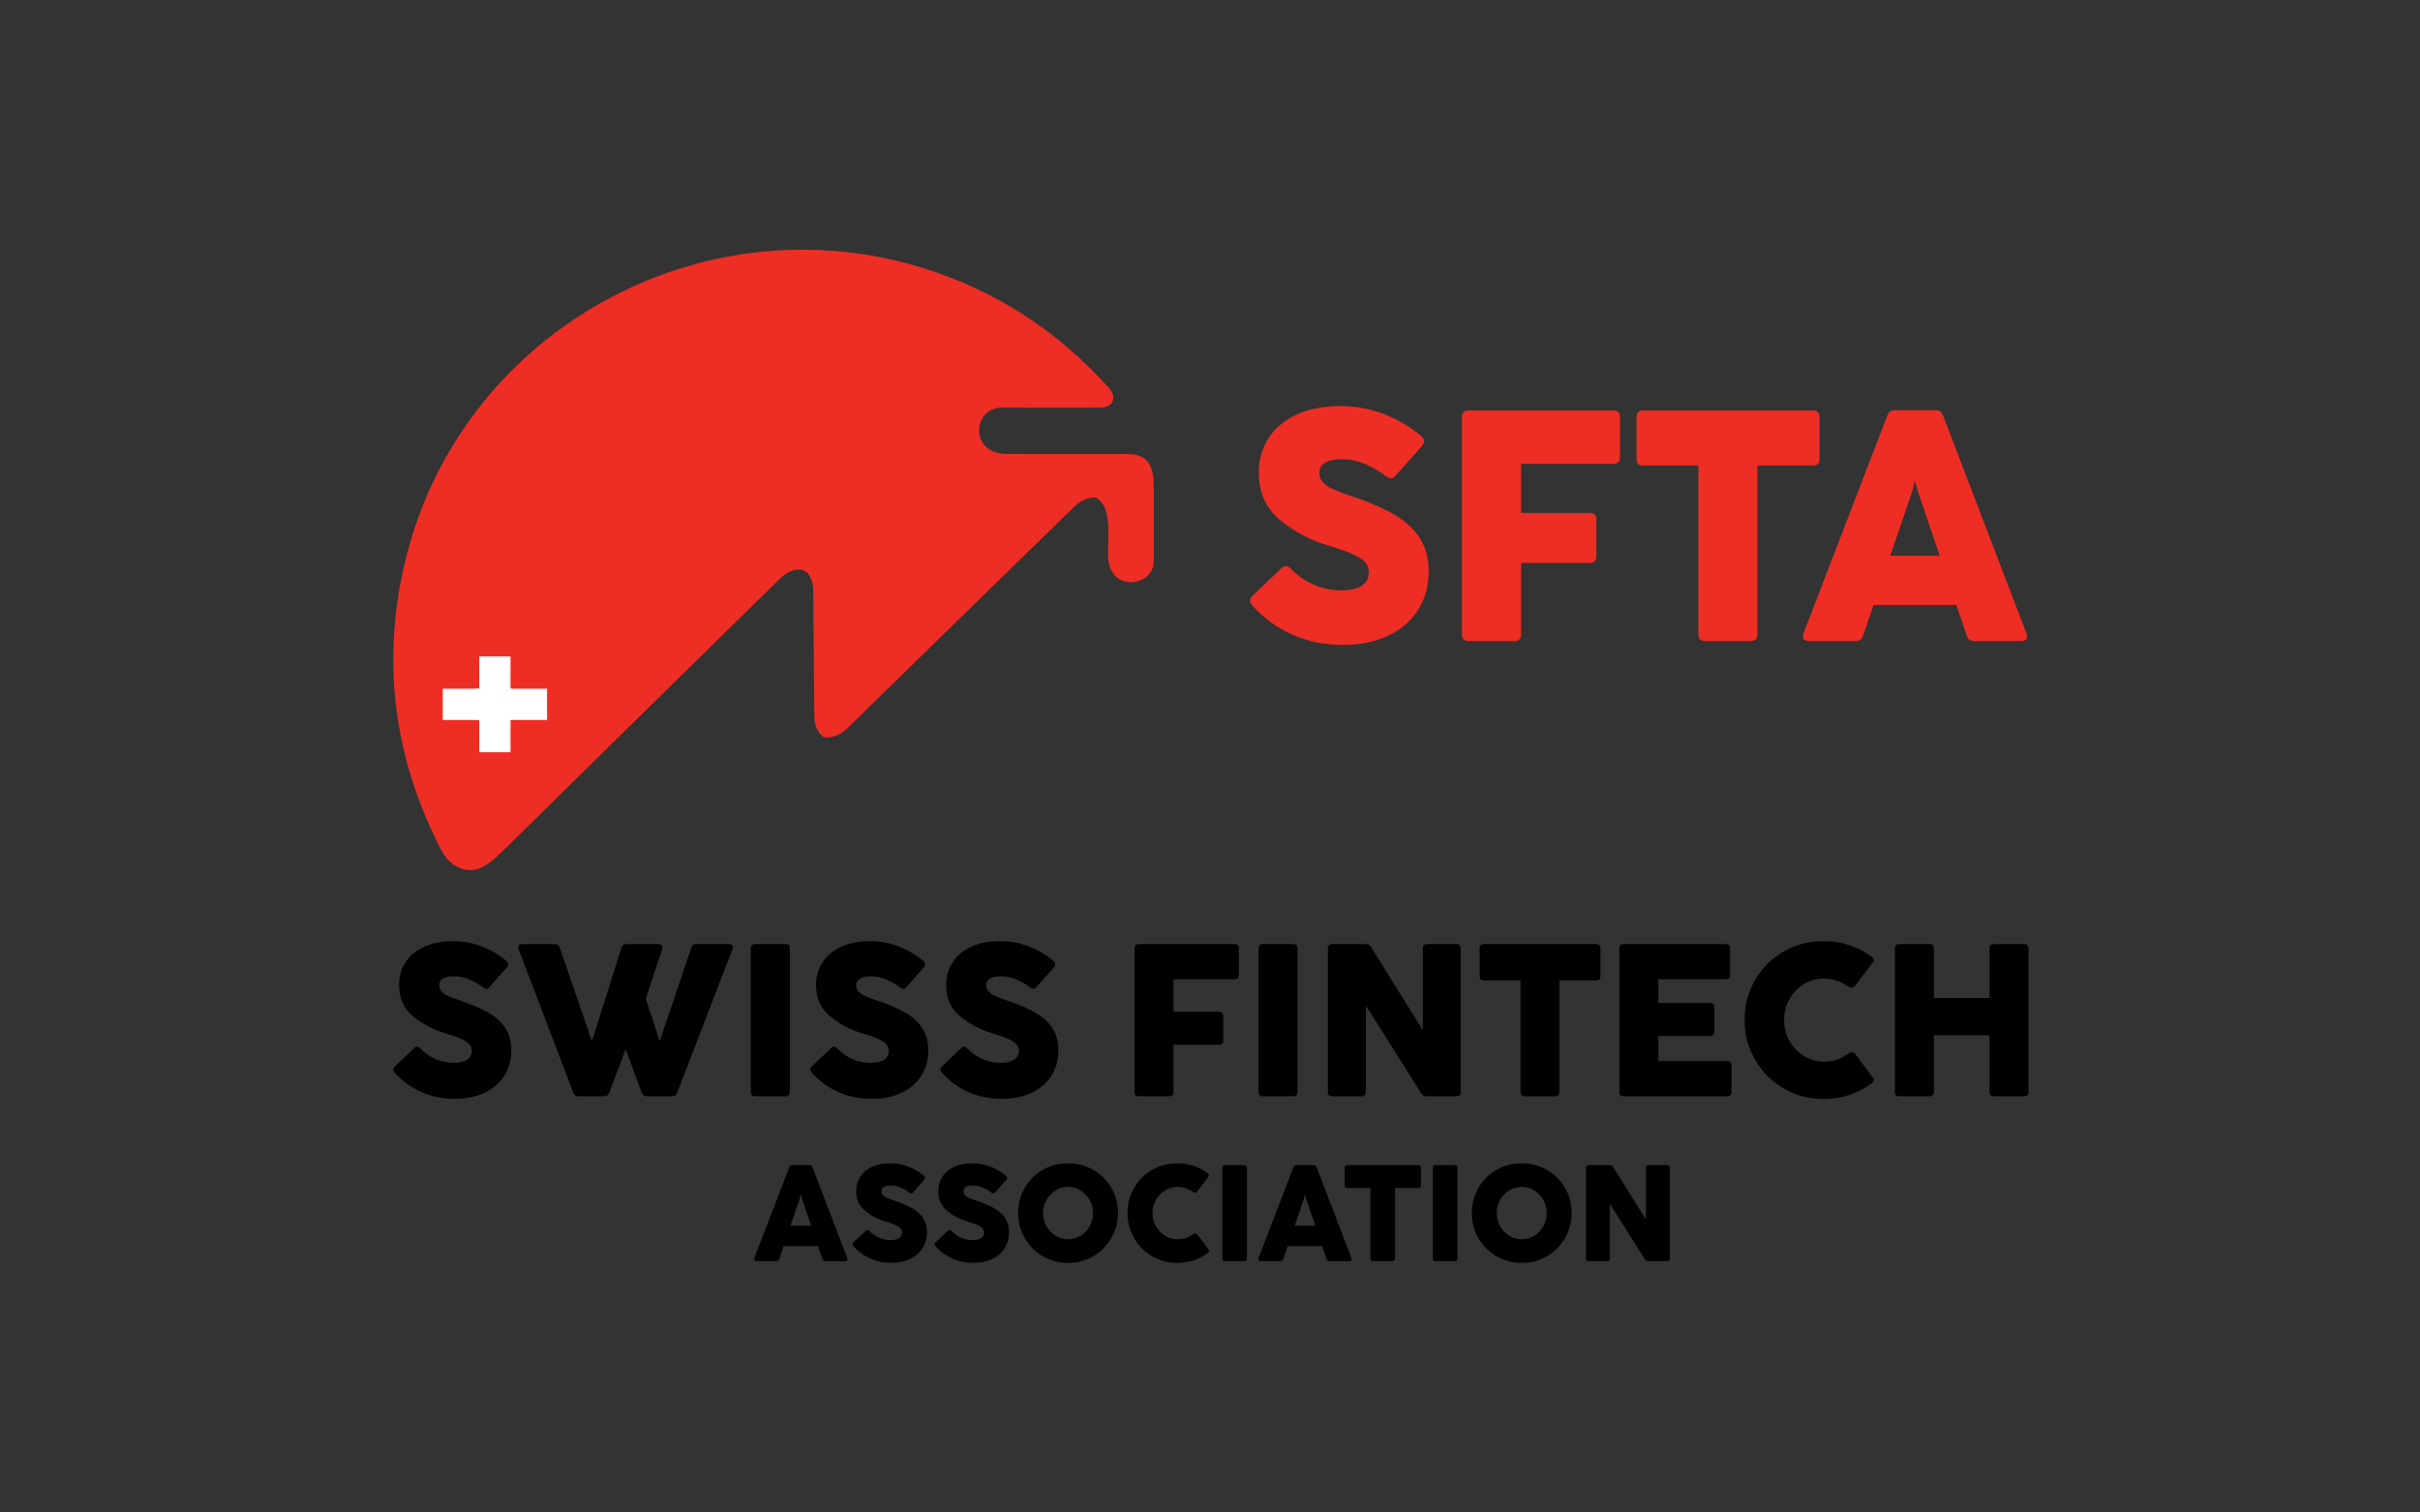 <?xml version="1.0" encoding="UTF-8"?>
<svg xmlns="http://www.w3.org/2000/svg" width="320" height="200" viewBox="0 0 320 200" fill="none">
  <rect x="0" y="0" width="320" height="200" fill="#333333" stroke="none"/>
  <g clip-path="url(#clip0_751_15390)">
    <path d="M107.532 78.18C107.504 74.933 105.208 74.477 103.046 76.599C90.974 88.435 78.916 100.286 66.874 112.152C64.734 114.252 62.776 116.093 60.074 114.393C59.346 113.939 58.683 113.115 58.087 111.921C51.816 99.444 50.39 86.566 53.808 73.289C61.436 43.652 92.79 26.382 121.994 35.422C131.57 38.386 139.787 43.68 146.644 51.302C147.724 52.507 147.206 53.903 145.529 53.908C141.165 53.919 136.802 53.918 132.441 53.903C128.669 53.891 128.05 60.021 133.168 60.027C138.459 60.035 143.752 60.036 149.047 60.032C152.008 60.027 152.565 61.851 152.565 64.508C152.562 67.754 152.562 70.998 152.565 74.24C152.565 77.601 146.615 78.445 146.52 73.508C146.463 70.756 147.054 67.328 145.112 65.926C144.947 65.802 144.761 65.754 144.555 65.78C143.617 65.881 142.789 66.283 142.073 66.985C132.068 76.73 122.076 86.485 112.098 96.25C111.216 97.113 110.261 97.537 109.232 97.522C109.023 97.519 108.823 97.434 108.675 97.286C108.026 96.637 107.696 95.803 107.684 94.787C107.636 89.251 107.585 83.716 107.532 78.18Z" fill="#EE2D24"></path>
    <path d="M60.089 145.305C58.552 145.305 57.103 145.008 55.744 144.416C54.383 143.825 53.195 142.961 52.182 141.822C52.07 141.694 52.015 141.564 52.015 141.435C52.015 141.294 52.085 141.153 52.226 141.013L54.759 138.603C54.886 138.479 55.016 138.418 55.146 138.418C55.298 138.418 55.438 138.488 55.568 138.629C56.177 139.262 56.856 139.742 57.609 140.063C58.365 140.379 59.15 140.538 59.966 140.538C60.775 140.538 61.377 140.401 61.778 140.124C62.182 139.843 62.385 139.465 62.385 138.99C62.385 138.669 62.297 138.387 62.121 138.145C61.945 137.906 61.604 137.668 61.1 137.433C60.601 137.193 59.869 136.929 58.901 136.641C57.305 136.173 55.885 135.425 54.636 134.398C53.391 133.374 52.771 131.986 52.771 130.238C52.771 129.196 53.031 128.237 53.554 127.362C54.082 126.482 54.884 125.779 55.964 125.251C57.041 124.719 58.369 124.451 59.948 124.451C61.272 124.451 62.543 124.693 63.757 125.172C64.97 125.647 66.048 126.289 66.993 127.098C67.138 127.221 67.213 127.36 67.213 127.512C67.213 127.648 67.154 127.782 67.037 127.916L64.715 130.52C64.592 130.678 64.454 130.757 64.302 130.757C64.179 130.757 64.049 130.704 63.915 130.599C63.381 130.177 62.774 129.823 62.094 129.534C61.419 129.242 60.751 129.095 60.089 129.095C58.745 129.095 58.075 129.49 58.075 130.282C58.075 130.616 58.182 130.898 58.4 131.126C58.622 131.355 58.915 131.553 59.28 131.716C59.649 131.874 60.214 132.09 60.977 132.358C61.083 132.389 61.241 132.441 61.452 132.516C62.807 132.991 63.926 133.501 64.812 134.047C65.703 134.592 66.391 135.26 66.879 136.052C67.365 136.839 67.609 137.785 67.609 138.893C67.609 140.173 67.297 141.294 66.677 142.261C66.061 143.229 65.184 143.981 64.047 144.513C62.908 145.039 61.589 145.305 60.089 145.305ZM80.558 144.504C80.446 144.81 80.226 144.962 79.898 144.962H76.477C76.154 144.962 75.934 144.81 75.817 144.504L68.57 125.497C68.539 125.409 68.526 125.328 68.526 125.251C68.526 125.117 68.57 125.014 68.658 124.943C68.746 124.873 68.865 124.838 69.019 124.838H73.372C73.689 124.838 73.902 124.992 74.014 125.295L78.271 137.697L82.177 125.313C82.275 124.996 82.493 124.838 82.827 124.838H87.093C87.256 124.838 87.383 124.877 87.471 124.952C87.559 125.029 87.603 125.135 87.603 125.269C87.603 125.335 87.59 125.409 87.568 125.497L85.387 132.059L87.234 137.688L91.421 125.313C91.526 124.996 91.739 124.838 92.063 124.838H96.399C96.55 124.838 96.671 124.873 96.759 124.943C96.852 125.014 96.9 125.117 96.9 125.251C96.9 125.328 96.887 125.409 96.865 125.497L89.538 144.504C89.426 144.81 89.206 144.962 88.879 144.962H85.519C85.189 144.962 84.969 144.81 84.859 144.504L82.739 138.743L80.558 144.504ZM104.44 144.39C104.44 144.773 104.249 144.962 103.868 144.962H99.858C99.475 144.962 99.286 144.773 99.286 144.39V125.409C99.286 125.029 99.475 124.838 99.858 124.838H103.868C104.249 124.838 104.44 125.029 104.44 125.409V144.39ZM115.225 145.305C113.688 145.305 112.239 145.008 110.88 144.416C109.519 143.825 108.332 142.961 107.318 141.822C107.206 141.694 107.151 141.564 107.151 141.435C107.151 141.294 107.222 141.153 107.362 141.013L109.895 138.603C110.023 138.479 110.153 138.418 110.282 138.418C110.434 138.418 110.575 138.488 110.705 138.629C111.314 139.262 111.993 139.742 112.745 140.063C113.501 140.379 114.286 140.538 115.102 140.538C115.911 140.538 116.514 140.401 116.914 140.124C117.319 139.843 117.521 139.465 117.521 138.99C117.521 138.669 117.433 138.387 117.257 138.145C117.081 137.906 116.74 137.668 116.237 137.433C115.738 137.193 115.005 136.929 114.038 136.641C112.442 136.173 111.021 135.425 109.772 134.398C108.528 133.374 107.908 131.986 107.908 130.238C107.908 129.196 108.167 128.237 108.69 127.362C109.218 126.482 110.021 125.779 111.1 125.251C112.178 124.719 113.506 124.451 115.085 124.451C116.408 124.451 117.679 124.693 118.893 125.172C120.107 125.647 121.184 126.289 122.13 127.098C122.275 127.221 122.35 127.36 122.35 127.512C122.35 127.648 122.29 127.782 122.174 127.916L119.852 130.52C119.729 130.678 119.59 130.757 119.438 130.757C119.315 130.757 119.186 130.704 119.051 130.599C118.517 130.177 117.91 129.823 117.231 129.534C116.556 129.242 115.887 129.095 115.225 129.095C113.882 129.095 113.211 129.49 113.211 130.282C113.211 130.616 113.319 130.898 113.537 131.126C113.759 131.355 114.051 131.553 114.416 131.716C114.786 131.874 115.351 132.09 116.114 132.358C116.219 132.389 116.378 132.441 116.589 132.516C117.943 132.991 119.062 133.501 119.949 134.047C120.839 134.592 121.527 135.26 122.015 136.052C122.501 136.839 122.745 137.785 122.745 138.893C122.745 140.173 122.433 141.294 121.813 142.261C121.197 143.229 120.32 143.981 119.183 144.513C118.044 145.039 116.725 145.305 115.225 145.305ZM132.427 145.305C130.89 145.305 129.441 145.008 128.082 144.416C126.721 143.825 125.534 142.961 124.52 141.822C124.408 141.694 124.353 141.564 124.353 141.435C124.353 141.294 124.423 141.153 124.564 141.013L127.097 138.603C127.225 138.479 127.354 138.418 127.484 138.418C127.636 138.418 127.776 138.488 127.906 138.629C128.515 139.262 129.195 139.742 129.947 140.063C130.703 140.379 131.488 140.538 132.304 140.538C133.113 140.538 133.716 140.401 134.116 140.124C134.52 139.843 134.723 139.465 134.723 138.99C134.723 138.669 134.635 138.387 134.459 138.145C134.283 137.906 133.942 137.668 133.439 137.433C132.939 137.193 132.207 136.929 131.24 136.641C129.643 136.173 128.223 135.425 126.974 134.398C125.729 133.374 125.109 131.986 125.109 130.238C125.109 129.196 125.369 128.237 125.892 127.362C126.42 126.482 127.222 125.779 128.302 125.251C129.379 124.719 130.708 124.451 132.286 124.451C133.61 124.451 134.881 124.693 136.095 125.172C137.309 125.647 138.386 126.289 139.332 127.098C139.477 127.221 139.551 127.36 139.551 127.512C139.551 127.648 139.492 127.782 139.375 127.916L137.053 130.52C136.93 130.678 136.792 130.757 136.64 130.757C136.517 130.757 136.387 130.704 136.253 130.599C135.719 130.177 135.112 129.823 134.432 129.534C133.757 129.242 133.089 129.095 132.427 129.095C131.084 129.095 130.413 129.49 130.413 130.282C130.413 130.616 130.521 130.898 130.738 131.126C130.96 131.355 131.253 131.553 131.618 131.716C131.987 131.874 132.552 132.09 133.315 132.358C133.421 132.389 133.579 132.441 133.79 132.516C135.145 132.991 136.264 133.501 137.15 134.047C138.041 134.592 138.729 135.26 139.217 136.052C139.703 136.839 139.947 137.785 139.947 138.893C139.947 140.173 139.635 141.294 139.015 142.261C138.399 143.229 137.522 143.981 136.385 144.513C135.246 145.039 133.927 145.305 132.427 145.305ZM155.172 144.39C155.172 144.773 154.981 144.962 154.6 144.962H150.59C150.207 144.962 150.018 144.773 150.018 144.39V125.409C150.018 125.029 150.207 124.838 150.59 124.838H163.238C163.618 124.838 163.809 125.029 163.809 125.409V128.919C163.809 129.301 163.618 129.49 163.238 129.49H155.172V133.774H161.179C161.56 133.774 161.751 133.965 161.751 134.346V137.574C161.751 137.956 161.56 138.145 161.179 138.145H155.172V144.39ZM171.573 144.39C171.573 144.773 171.382 144.962 171.002 144.962H166.991C166.608 144.962 166.419 144.773 166.419 144.39V125.409C166.419 125.029 166.608 124.838 166.991 124.838H171.002C171.382 124.838 171.573 125.029 171.573 125.409V144.39ZM180.6 144.39C180.6 144.773 180.408 144.962 180.028 144.962H176.158C175.775 144.962 175.586 144.773 175.586 144.39V125.409C175.586 125.029 175.775 124.838 176.158 124.838H180.582C180.886 124.838 181.119 124.961 181.277 125.207L188.137 136.21V125.409C188.137 125.029 188.327 124.838 188.709 124.838H192.57C192.957 124.838 193.151 125.029 193.151 125.409V144.39C193.151 144.773 192.957 144.962 192.57 144.962H188.639C188.34 144.962 188.107 144.839 187.944 144.592L180.6 132.956V144.39ZM206.21 144.39C206.21 144.773 206.019 144.962 205.638 144.962H201.628C201.245 144.962 201.056 144.773 201.056 144.39V129.64H196.227C195.845 129.64 195.655 129.447 195.655 129.06V125.409C195.655 125.029 195.845 124.838 196.227 124.838H211.056C211.437 124.838 211.628 125.029 211.628 125.409V129.06C211.628 129.447 211.437 129.64 211.056 129.64H206.21V144.39ZM228.97 144.39C228.97 144.773 228.779 144.962 228.399 144.962H214.704C214.322 144.962 214.132 144.773 214.132 144.39V125.409C214.132 125.029 214.322 124.838 214.704 124.838H228.188C228.568 124.838 228.759 125.029 228.759 125.409V128.919C228.759 129.301 228.568 129.49 228.188 129.49H219.287V132.63H226.121C226.501 132.63 226.692 132.822 226.692 133.202V136.421C226.692 136.808 226.501 137.002 226.121 137.002H219.287V140.309H228.399C228.779 140.309 228.97 140.5 228.97 140.881V144.39ZM241.157 145.322C239.222 145.322 237.454 144.856 235.853 143.924C234.252 142.987 232.99 141.721 232.071 140.124C231.149 138.53 230.69 136.778 230.69 134.865C230.69 132.954 231.149 131.201 232.071 129.605C232.99 128.011 234.248 126.753 235.844 125.832C237.438 124.912 239.208 124.451 241.157 124.451C242.339 124.451 243.474 124.633 244.56 124.996C245.644 125.361 246.627 125.871 247.507 126.526C247.67 126.65 247.753 126.795 247.753 126.957C247.753 127.081 247.702 127.204 247.604 127.327L245.282 130.37C245.152 130.528 245.011 130.608 244.859 130.608C244.73 130.608 244.604 130.568 244.481 130.484C243.993 130.15 243.463 129.886 242.889 129.693C242.32 129.495 241.741 129.394 241.157 129.394C240.229 129.394 239.364 129.636 238.562 130.115C237.764 130.597 237.122 131.258 236.636 132.103C236.154 132.943 235.914 133.868 235.914 134.882C235.914 135.891 236.154 136.817 236.636 137.661C237.122 138.501 237.766 139.163 238.571 139.649C239.38 140.137 240.242 140.379 241.157 140.379C241.818 140.379 242.399 140.298 242.898 140.133C243.402 139.964 243.938 139.673 244.508 139.262C244.642 139.174 244.771 139.13 244.895 139.13C245.057 139.13 245.202 139.214 245.326 139.377L247.604 142.429C247.709 142.583 247.762 142.714 247.762 142.824C247.762 142.961 247.692 143.086 247.551 143.203C246.658 143.878 245.669 144.399 244.578 144.768C243.492 145.135 242.353 145.322 241.157 145.322ZM255.724 144.39C255.724 144.773 255.533 144.962 255.152 144.962H251.142C250.759 144.962 250.57 144.773 250.57 144.39V125.409C250.57 125.029 250.759 124.838 251.142 124.838H255.152C255.533 124.838 255.724 125.029 255.724 125.409V131.971H263.077V125.409C263.077 125.029 263.266 124.838 263.649 124.838H267.659C268.04 124.838 268.231 125.029 268.231 125.409V144.39C268.231 144.773 268.04 144.962 267.659 144.962H263.649C263.266 144.962 263.077 144.773 263.077 144.39V136.896H255.724V144.39Z" fill="black"></path>
    <path d="M112.033 166.354C112.051 166.407 112.06 166.458 112.06 166.504C112.06 166.592 112.033 166.66 111.981 166.706C111.928 166.748 111.851 166.768 111.752 166.768H109.148C108.942 166.768 108.808 166.669 108.744 166.469L108.163 164.78H103.616L103.036 166.469C102.976 166.669 102.842 166.768 102.631 166.768H100.036C99.935 166.768 99.856 166.748 99.799 166.706C99.746 166.66 99.72 166.592 99.72 166.504C99.72 166.458 99.728 166.407 99.746 166.354L104.373 154.34C104.443 154.146 104.579 154.049 104.786 154.049H107.02C107.224 154.049 107.363 154.146 107.433 154.34L112.033 166.354ZM107.257 162.071L106.044 158.509L105.877 157.928L105.745 158.509L104.531 162.071H107.257ZM117.834 166.988C116.86 166.988 115.945 166.798 115.09 166.425C114.232 166.051 113.485 165.506 112.847 164.789C112.77 164.707 112.733 164.626 112.733 164.542C112.733 164.454 112.779 164.364 112.873 164.27L114.474 162.757C114.549 162.676 114.628 162.634 114.712 162.634C114.811 162.634 114.898 162.682 114.975 162.775C115.362 163.175 115.793 163.476 116.268 163.68C116.743 163.881 117.238 163.98 117.755 163.98C118.265 163.98 118.645 163.892 118.898 163.716C119.149 163.54 119.276 163.302 119.276 163.003C119.276 162.799 119.219 162.621 119.109 162.467C118.997 162.315 118.784 162.165 118.467 162.018C118.151 161.866 117.689 161.699 117.086 161.517C116.077 161.224 115.18 160.756 114.395 160.11C113.608 159.459 113.216 158.584 113.216 157.48C113.216 156.824 113.379 156.22 113.709 155.668C114.043 155.112 114.549 154.665 115.231 154.331C115.91 153.997 116.748 153.83 117.746 153.83C118.577 153.83 119.375 153.979 120.138 154.278C120.906 154.577 121.59 154.986 122.188 155.501C122.276 155.578 122.32 155.666 122.32 155.765C122.32 155.848 122.284 155.93 122.214 156.011L120.754 157.656C120.67 157.757 120.583 157.805 120.49 157.805C120.413 157.805 120.332 157.77 120.244 157.7C119.91 157.436 119.527 157.214 119.101 157.031C118.672 156.851 118.25 156.758 117.834 156.758C116.983 156.758 116.559 157.009 116.559 157.506C116.559 157.717 116.625 157.897 116.761 158.043C116.902 158.183 117.086 158.306 117.315 158.412C117.548 158.513 117.909 158.647 118.397 158.817C118.461 158.834 118.557 158.867 118.687 158.913C119.542 159.219 120.248 159.544 120.807 159.89C121.37 160.23 121.803 160.65 122.109 161.147C122.419 161.64 122.575 162.236 122.575 162.933C122.575 163.742 122.377 164.454 121.985 165.07C121.598 165.681 121.044 166.152 120.323 166.486C119.606 166.818 118.777 166.988 117.834 166.988ZM128.685 166.988C127.711 166.988 126.797 166.798 125.941 166.425C125.084 166.051 124.336 165.506 123.698 164.789C123.621 164.707 123.584 164.626 123.584 164.542C123.584 164.454 123.63 164.364 123.725 164.27L125.325 162.757C125.4 162.676 125.479 162.634 125.563 162.634C125.662 162.634 125.75 162.682 125.827 162.775C126.214 163.175 126.645 163.476 127.12 163.68C127.595 163.881 128.089 163.98 128.606 163.98C129.116 163.98 129.497 163.892 129.75 163.716C130 163.54 130.128 163.302 130.128 163.003C130.128 162.799 130.071 162.621 129.961 162.467C129.849 162.315 129.635 162.165 129.319 162.018C129.002 161.866 128.54 161.699 127.938 161.517C126.928 161.224 126.031 160.756 125.246 160.11C124.459 159.459 124.068 158.584 124.068 157.48C124.068 156.824 124.23 156.22 124.56 155.668C124.895 155.112 125.4 154.665 126.082 154.331C126.761 153.997 127.599 153.83 128.597 153.83C129.429 153.83 130.227 153.979 130.99 154.278C131.757 154.577 132.441 154.986 133.039 155.501C133.127 155.578 133.171 155.666 133.171 155.765C133.171 155.848 133.136 155.93 133.065 156.011L131.605 157.656C131.522 157.757 131.434 157.805 131.342 157.805C131.265 157.805 131.183 157.77 131.095 157.7C130.761 157.436 130.378 157.214 129.952 157.031C129.523 156.851 129.101 156.758 128.685 156.758C127.834 156.758 127.41 157.009 127.41 157.506C127.41 157.717 127.476 157.897 127.612 158.043C127.753 158.183 127.938 158.306 128.166 158.412C128.4 158.513 128.76 158.647 129.248 158.817C129.312 158.834 129.409 158.867 129.539 158.913C130.394 159.219 131.1 159.544 131.658 159.89C132.221 160.23 132.654 160.65 132.96 161.147C133.27 161.64 133.426 162.236 133.426 162.933C133.426 163.742 133.228 164.454 132.837 165.07C132.45 165.681 131.896 166.152 131.174 166.486C130.458 166.818 129.629 166.988 128.685 166.988ZM141.234 166.996C140.007 166.996 138.89 166.702 137.883 166.108C136.874 165.517 136.08 164.718 135.5 163.716C134.919 162.709 134.629 161.603 134.629 160.4C134.629 159.193 134.919 158.087 135.5 157.084C136.08 156.077 136.872 155.281 137.874 154.7C138.881 154.12 140.003 153.83 141.234 153.83C142.459 153.83 143.574 154.124 144.577 154.709C145.584 155.29 146.38 156.081 146.96 157.084C147.541 158.087 147.831 159.193 147.831 160.4C147.831 161.596 147.541 162.7 146.96 163.707C146.38 164.716 145.584 165.517 144.577 166.108C143.567 166.702 142.452 166.996 141.234 166.996ZM141.234 163.874C141.819 163.874 142.364 163.722 142.87 163.417C143.374 163.113 143.776 162.695 144.075 162.168C144.379 161.636 144.533 161.048 144.533 160.409C144.533 159.771 144.379 159.186 144.075 158.658C143.77 158.126 143.365 157.706 142.861 157.401C142.356 157.097 141.815 156.943 141.234 156.943C140.647 156.943 140.102 157.097 139.598 157.401C139.093 157.706 138.688 158.126 138.385 158.658C138.079 159.186 137.927 159.771 137.927 160.409C137.927 161.048 138.079 161.631 138.385 162.159C138.688 162.687 139.093 163.107 139.598 163.417C140.108 163.722 140.654 163.874 141.234 163.874ZM155.698 166.996C154.471 166.996 153.354 166.702 152.347 166.108C151.338 165.517 150.544 164.718 149.964 163.716C149.383 162.709 149.093 161.603 149.093 160.4C149.093 159.193 149.383 158.087 149.964 157.084C150.544 156.077 151.336 155.281 152.339 154.7C153.346 154.12 154.467 153.83 155.698 153.83C156.442 153.83 157.158 153.944 157.844 154.173C158.531 154.401 159.148 154.725 159.7 155.14C159.806 155.217 159.859 155.307 159.859 155.413C159.859 155.49 159.826 155.567 159.762 155.641L158.302 157.559C158.214 157.664 158.122 157.717 158.029 157.717C157.952 157.717 157.873 157.689 157.792 157.629C157.486 157.418 157.152 157.251 156.789 157.128C156.431 157.005 156.068 156.943 155.698 156.943C155.111 156.943 154.566 157.097 154.062 157.401C153.557 157.706 153.152 158.126 152.849 158.658C152.543 159.186 152.391 159.771 152.391 160.409C152.391 161.048 152.543 161.631 152.849 162.159C153.152 162.687 153.557 163.107 154.062 163.417C154.573 163.722 155.118 163.874 155.698 163.874C156.114 163.874 156.481 163.821 156.798 163.716C157.114 163.61 157.451 163.43 157.809 163.17C157.897 163.118 157.979 163.091 158.056 163.091C158.161 163.091 158.251 163.142 158.328 163.241L159.762 165.167C159.832 165.268 159.867 165.352 159.867 165.422C159.867 165.506 159.819 165.585 159.727 165.659C159.168 166.088 158.544 166.42 157.853 166.653C157.167 166.88 156.448 166.996 155.698 166.996ZM164.89 166.407C164.89 166.649 164.769 166.768 164.529 166.768H161.996C161.754 166.768 161.635 166.649 161.635 166.407V154.436C161.635 154.19 161.754 154.067 161.996 154.067H164.529C164.769 154.067 164.89 154.19 164.89 154.436V166.407ZM178.701 166.354C178.718 166.407 178.727 166.458 178.727 166.504C178.727 166.592 178.701 166.66 178.648 166.706C178.595 166.748 178.518 166.768 178.419 166.768H175.816C175.609 166.768 175.475 166.669 175.411 166.469L174.831 164.78H170.283L169.703 166.469C169.644 166.669 169.509 166.768 169.298 166.768H166.704C166.603 166.768 166.523 166.748 166.466 166.706C166.413 166.66 166.387 166.592 166.387 166.504C166.387 166.458 166.396 166.407 166.413 166.354L171.04 154.34C171.11 154.146 171.247 154.049 171.453 154.049H173.687C173.892 154.049 174.03 154.146 174.101 154.34L178.701 166.354ZM173.925 162.071L172.711 158.509L172.544 157.928L172.412 158.509L171.198 162.071H173.925ZM184.473 166.407C184.473 166.649 184.352 166.768 184.112 166.768H181.579C181.337 166.768 181.218 166.649 181.218 166.407V157.101H178.175C177.933 157.101 177.815 156.983 177.815 156.741V154.436C177.815 154.19 177.933 154.067 178.175 154.067H187.525C187.771 154.067 187.894 154.19 187.894 154.436V156.741C187.894 156.983 187.771 157.101 187.525 157.101H184.473V166.407ZM192.725 166.407C192.725 166.649 192.604 166.768 192.364 166.768H189.831C189.589 166.768 189.471 166.649 189.471 166.407V154.436C189.471 154.19 189.589 154.067 189.831 154.067H192.364C192.604 154.067 192.725 154.19 192.725 154.436V166.407ZM201.226 166.996C199.999 166.996 198.882 166.702 197.875 166.108C196.866 165.517 196.072 164.718 195.491 163.716C194.911 162.709 194.62 161.603 194.62 160.4C194.62 159.193 194.911 158.087 195.491 157.084C196.072 156.077 196.863 155.281 197.866 154.7C198.873 154.12 199.995 153.83 201.226 153.83C202.451 153.83 203.565 154.124 204.568 154.709C205.575 155.29 206.371 156.081 206.952 157.084C207.532 158.087 207.822 159.193 207.822 160.4C207.822 161.596 207.532 162.7 206.952 163.707C206.371 164.716 205.575 165.517 204.568 166.108C203.559 166.702 202.444 166.996 201.226 166.996ZM201.226 163.874C201.811 163.874 202.356 163.722 202.862 163.417C203.365 163.113 203.768 162.695 204.067 162.168C204.37 161.636 204.524 161.048 204.524 160.409C204.524 159.771 204.37 159.186 204.067 158.658C203.761 158.126 203.357 157.706 202.853 157.401C202.347 157.097 201.806 156.943 201.226 156.943C200.639 156.943 200.093 157.097 199.59 157.401C199.084 157.706 198.68 158.126 198.376 158.658C198.07 159.186 197.919 159.771 197.919 160.409C197.919 161.048 198.07 161.631 198.376 162.159C198.68 162.687 199.084 163.107 199.59 163.417C200.1 163.722 200.645 163.874 201.226 163.874ZM212.878 166.407C212.878 166.649 212.757 166.768 212.517 166.768H210.081C209.839 166.768 209.72 166.649 209.72 166.407V154.436C209.72 154.19 209.839 154.067 210.081 154.067H212.869C213.062 154.067 213.207 154.146 213.309 154.305L217.636 161.244V154.436C217.636 154.19 217.755 154.067 217.997 154.067H220.433C220.673 154.067 220.794 154.19 220.794 154.436V166.407C220.794 166.649 220.673 166.768 220.433 166.768H217.953C217.764 166.768 217.621 166.689 217.522 166.53L212.878 159.195V166.407Z" fill="black"></path>
    <path fill-rule="evenodd" clip-rule="evenodd" d="M63.373 99.469H67.507V94.642H63.373V99.469Z" fill="white"></path>
    <path fill-rule="evenodd" clip-rule="evenodd" d="M67.511 91.07L67.511 95.205L72.338 95.205L72.338 91.07H67.511Z" fill="white"></path>
    <path fill-rule="evenodd" clip-rule="evenodd" d="M58.544 91.07L58.544 95.205L63.371 95.205L63.371 91.07H58.544Z" fill="white"></path>
    <path fill-rule="evenodd" clip-rule="evenodd" d="M62.855 91.07L62.856 95.205L67.683 95.205L67.683 91.07H62.855Z" fill="white"></path>
    <path fill-rule="evenodd" clip-rule="evenodd" d="M64.251 97.494H64.301V93.965H64.251V97.494Z" fill="white"></path>
    <path fill-rule="evenodd" clip-rule="evenodd" d="M63.373 91.631H67.507V86.804H63.373V91.631Z" fill="white"></path>
    <path d="M177.524 85.285C175.195 85.285 172.999 84.834 170.936 83.939C168.878 83.042 167.079 81.736 165.545 80.016C165.373 79.812 165.29 79.616 165.29 79.427C165.29 79.211 165.397 78.994 165.615 78.776L169.45 75.135C169.643 74.948 169.839 74.853 170.039 74.853C170.272 74.853 170.483 74.963 170.672 75.179C171.591 76.135 172.625 76.856 173.768 77.342C174.912 77.824 176.099 78.064 177.331 78.064C178.562 78.064 179.479 77.857 180.084 77.439C180.693 77.017 180.998 76.443 180.998 75.715C180.998 75.229 180.862 74.805 180.594 74.44C180.323 74.077 179.806 73.716 179.046 73.358C178.289 72.995 177.181 72.597 175.721 72.162C173.304 71.454 171.152 70.321 169.265 68.767C167.383 67.214 166.442 65.112 166.442 62.461C166.442 60.884 166.838 59.433 167.629 58.107C168.425 56.776 169.639 55.71 171.27 54.905C172.906 54.103 174.916 53.7 177.304 53.7C179.314 53.7 181.238 54.061 183.074 54.782C184.914 55.503 186.55 56.48 187.982 57.711C188.197 57.9 188.307 58.111 188.307 58.344C188.307 58.544 188.219 58.747 188.043 58.951L184.534 62.9C184.345 63.129 184.134 63.243 183.901 63.243C183.712 63.243 183.518 63.164 183.32 63.006C182.511 62.368 181.59 61.827 180.558 61.387C179.532 60.948 178.52 60.728 177.524 60.728C175.483 60.728 174.463 61.33 174.463 62.531C174.463 63.037 174.63 63.461 174.965 63.806C175.299 64.154 175.743 64.448 176.301 64.695C176.858 64.941 177.713 65.266 178.87 65.671C179.028 65.719 179.266 65.798 179.582 65.908C181.64 66.636 183.34 67.412 184.684 68.239C186.025 69.061 187.067 70.069 187.806 71.265C188.545 72.457 188.914 73.89 188.914 75.566C188.914 77.507 188.441 79.211 187.498 80.676C186.559 82.142 185.229 83.277 183.505 84.08C181.785 84.882 179.793 85.285 177.524 85.285ZM201.124 83.895C201.124 84.475 200.836 84.766 200.262 84.766H194.185C193.604 84.766 193.314 84.475 193.314 83.895V55.151C193.314 54.571 193.604 54.281 194.185 54.281H213.341C213.922 54.281 214.212 54.571 214.212 55.151V60.464C214.212 61.044 213.922 61.335 213.341 61.335H201.124V67.826H210.219C210.799 67.826 211.09 68.114 211.09 68.688V73.569C211.09 74.15 210.799 74.44 210.219 74.44H201.124V83.895ZM232.388 83.895C232.388 84.475 232.1 84.766 231.526 84.766H225.448C224.868 84.766 224.578 84.475 224.578 83.895V61.554H217.268C216.688 61.554 216.398 61.264 216.398 60.684V55.151C216.398 54.571 216.688 54.281 217.268 54.281H239.723C240.304 54.281 240.594 54.571 240.594 55.151V60.684C240.594 61.264 240.304 61.554 239.723 61.554H232.388V83.895ZM267.968 83.772C268.014 83.902 268.038 84.022 268.038 84.132C268.038 84.339 267.97 84.498 267.836 84.607C267.706 84.713 267.528 84.766 267.299 84.766H261.046C260.553 84.766 260.228 84.528 260.069 84.053L258.68 79.99H247.747L246.357 84.053C246.216 84.528 245.891 84.766 245.381 84.766H239.154C238.925 84.766 238.74 84.713 238.6 84.607C238.463 84.498 238.397 84.339 238.397 84.132C238.397 84.022 238.419 83.902 238.468 83.772L249.568 54.932C249.744 54.47 250.078 54.237 250.57 54.237H255.927C256.419 54.237 256.753 54.47 256.929 54.932L267.968 83.772ZM256.49 73.481L253.587 64.932L253.191 63.551L252.866 64.932L249.963 73.481H256.49Z" fill="#EE2D24"></path>
  </g>
  <defs>
    <clipPath id="clip0_751_15390">
      <rect width="216.72" height="134.535" fill="white" transform="translate(52 33)"></rect>
    </clipPath>
  </defs>
</svg>
